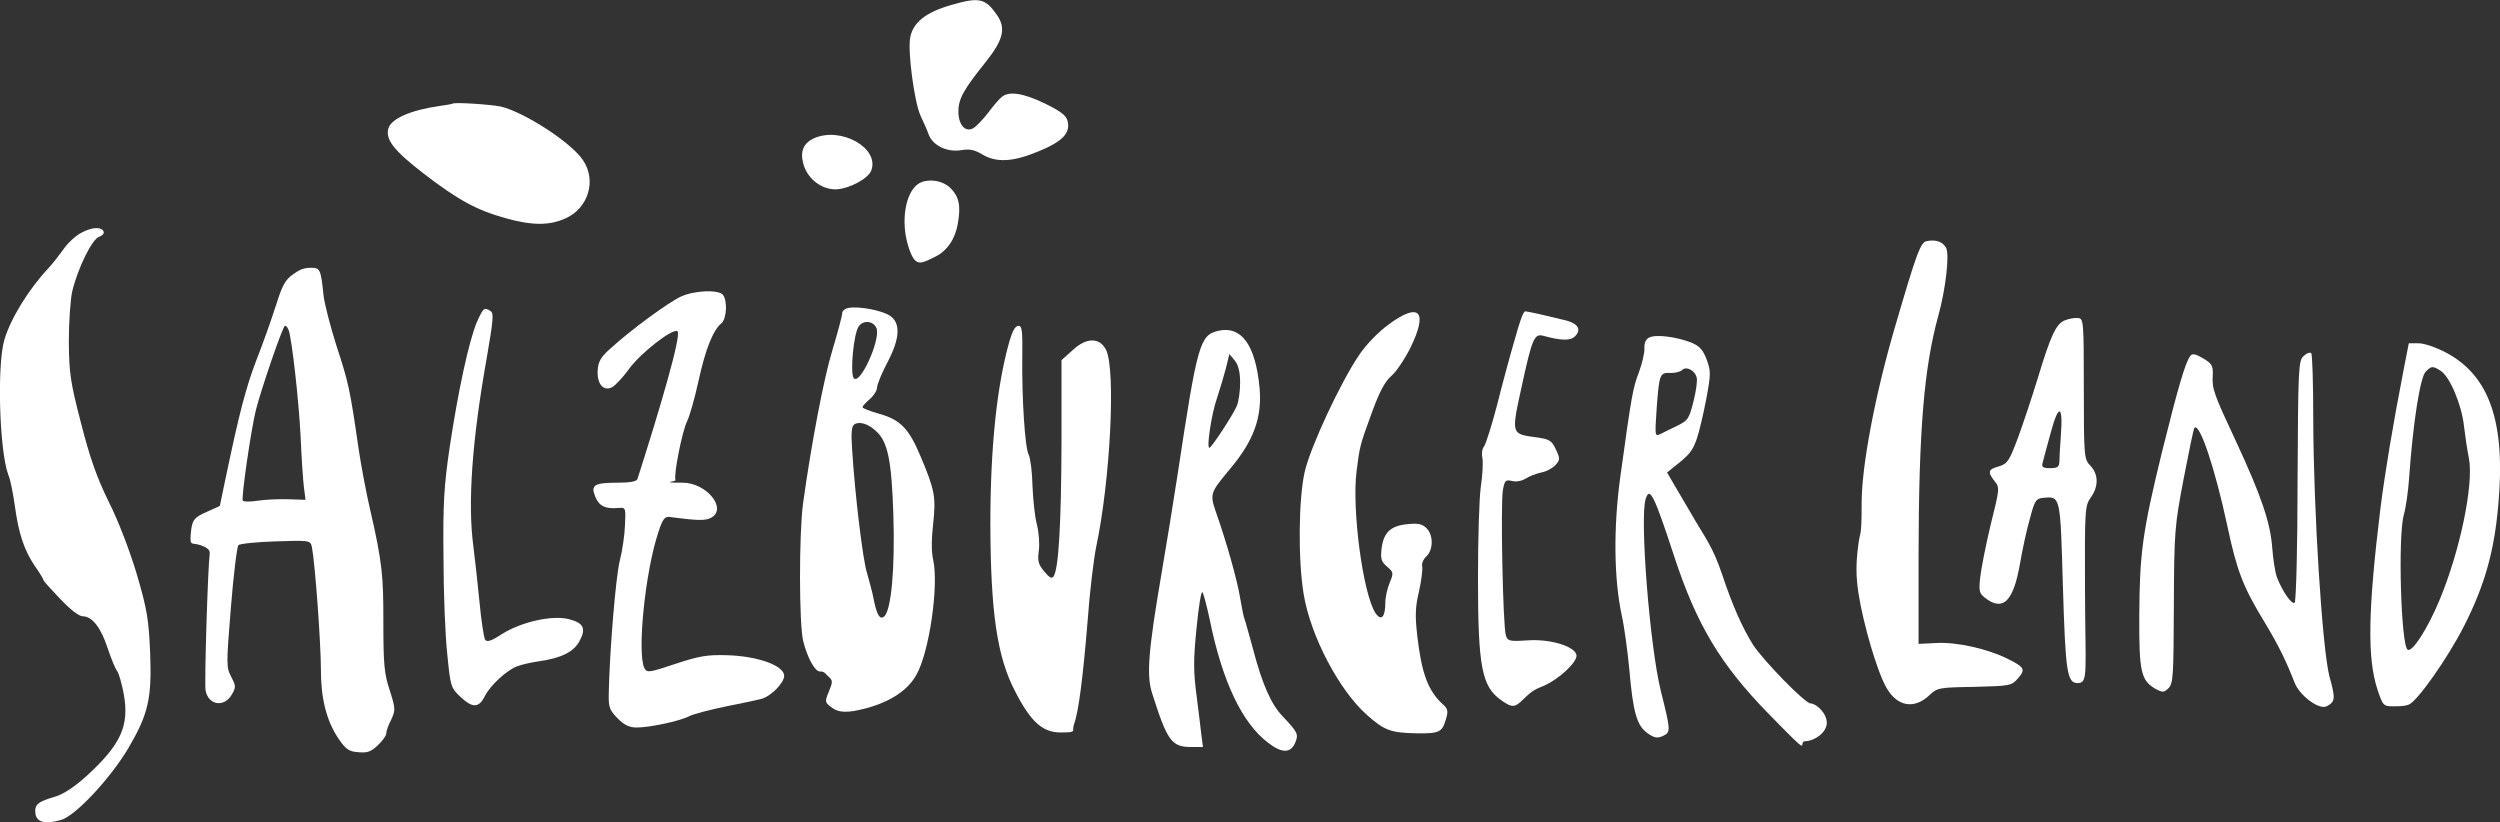 <?xml version="1.0" encoding="UTF-8"?> <svg xmlns="http://www.w3.org/2000/svg" version="1.1" viewBox="0 0 860.8 283.1"><rect x="0" y="0" width="860.8" height="283.1" fill="#333333" stroke="none"/><defs><style> .cls-1 { fill: #fff; } </style></defs><g><g id="Layer_1"><g><path class="cls-1" d="M327.6,1.7c-8.8,2.5-13.2,6-14.2,11.2-.9,4.8,1.4,22,3.5,26.8,1,2.2,2.4,5.2,2.9,6.7,1.5,3.8,6.4,6.1,11.2,5.3,2.8-.5,4.6-.1,7.1,1.4,4.9,3,10.7,2.7,19.5-1,8.3-3.4,11-6.3,10-10.4-.5-2-2.4-3.4-7.9-6.1-7.5-3.6-12.3-4.3-14.8-2.2-.9.7-3,3.2-4.8,5.6-1.8,2.3-4.1,4.7-5.1,5.2-2.7,1.4-5-1.3-5-5.8s1.9-7.7,9.6-17.3c5.9-7.5,6.8-11.4,3.7-15.9-4-5.8-6.1-6.3-15.7-3.5Z"></path><path class="cls-1" d="M155.8,35.7c-.1.1-2.2.5-4.5.8-9.9,1.4-16.7,4.4-17.6,7.8-1,3.8,2,7.6,12.1,15.4,11.8,9.1,18.4,12.7,28.2,15.4,9.2,2.6,15.2,2.6,20.7.1,7.9-3.5,10.8-13.1,6-20.1-4-6-20-16.4-28.2-18.4-3.2-.7-16.1-1.6-16.7-1Z"></path><path class="cls-1" d="M280.3,47.6c-3.5,1.6-4.8,4.3-3.8,8.4,1.2,5.2,6,9.2,11.2,9.2,4.5-.1,11.2-3.6,12.3-6.5,2.9-7.7-10.4-15.2-19.7-11.1Z"></path><path class="cls-1" d="M315.9,63.5c-4.2,3.2-5.7,12.7-3.3,20.8s4.3,6.6,9.4,4.1c4.1-2,6.9-6.1,7.8-11.4,1.1-6.2.4-9.3-2.5-12.2-2.8-2.9-8.5-3.5-11.4-1.3Z"></path><path class="cls-1" d="M27.9,80.2c-1.9,1-4.7,3.6-6.1,5.7-1.5,2.1-3.7,4.9-5,6.3-6.9,7.3-13.2,17.6-15.3,24.8-2.6,8.9-1.7,38.5,1.4,46.6.7,1.6,1.6,6.3,2.2,10.5,1.3,9.6,3.2,15.3,6.9,20.8,1.7,2.4,3,4.6,3,4.9s2.6,3.1,5.7,6.4c3.5,3.7,6.5,6,7.8,6,3.2,0,6.3,3.9,8.6,11.1,1.2,3.5,2.6,7,3.2,7.7s1.6,4.3,2.3,7.9c2,10.9-.9,17.4-12.7,28.2-4.3,3.9-8,6.3-10.9,7.2-5.9,1.7-7.2,2.7-6.8,5.8s3.4,3.8,8.9,2.2c5-1.5,16.9-14.3,23.1-24.7,6.9-11.8,8.1-17.1,7.5-32.8-.5-11.5-1-14.8-4.6-27.1-2.5-8.3-6.4-18.5-9.7-25-4.1-8.4-6.4-14.9-9.5-27-3.7-14.2-4.1-17.3-4.2-28,0-6.7.5-14.4,1.2-17.5,1.9-7.9,6.9-18.1,9.3-18.7,1-.3,1.7-1.1,1.5-1.7-.6-1.8-4-1.7-7.8.4Z"></path><path class="cls-1" d="M663.5,83c-2.2.3-3.5,3.8-11.2,30.2-6.7,23-11.3,47.3-11.3,59.9s-.5,9.4-1.1,14.2c-.9,6.6-.9,10.8,0,16.9,1.6,10.5,6.5,27.3,9.7,32.7,3.7,6.4,9.5,7.4,14.7,2.5,2.7-2.6,3.3-2.7,15.5-2.9,12.3-.3,12.8-.4,15-2.9,2.7-3.1,2.4-3.8-3.6-6.8-6.9-3.4-17.4-5.8-24.5-5.4l-6.1.3v-31c.1-43,1.9-64.1,6.8-82,2.5-8.9,3.9-21,2.7-23.3-1.1-2.1-3.4-3-6.6-2.4Z"></path><path class="cls-1" d="M101,94.4c-2.8,1.9-3.8,3.8-6,10.8-1.5,4.7-4.5,13.2-6.8,19-3.6,9.6-5.7,17.4-10.8,41.8l-1.7,8.2-4.4,2c-4.6,2-5.2,2.9-5.6,7.5s.3,3,3.3,4c2.5.9,3.4,1.7,3.2,3.1-.6,4-1.9,44.8-1.4,47,1,5.1,6.5,5.9,9.1,1.2,1.4-2.4,1.3-2.9-.3-6-1.7-3.2-1.7-4.2-.1-23.8.9-11.3,2.1-21,2.6-21.5s6.4-1.1,12.9-1.3c11.8-.4,11.9-.3,12.4,2,1.1,5.6,3.1,33.2,3.1,42.3s1.6,17.2,6.3,24c2.3,3.3,3.4,4.1,6.6,4.3,3.1.3,4.4-.2,6.7-2.4,1.6-1.5,2.9-3.3,2.9-4.1s.7-2.8,1.7-4.7c1.5-3.3,1.5-3.8-.5-10.1-1.9-5.7-2.2-8.8-2.2-23.9s-.3-19.9-4.5-38.1c-1.3-5.5-3.1-15-4-21-3-20.8-3.5-23-7.6-35.5-2.2-6.9-4.2-14.8-4.5-17.5-.9-9-1.2-9.5-4.3-9.5s-4.3,1-6.1,2.2ZM99.4,113.7c1.1,3,3.5,24.3,4.1,36.5.3,6.9.8,14.6,1.1,17.2l.6,4.7-5.9-.2c-3.2-.1-7.9.1-10.5.5s-4.9.4-5.2,0c-.6-.9,2.9-24.8,4.5-31.2,2-7.8,9.3-29,10-29s.9.7,1.3,1.5Z"></path><path class="cls-1" d="M234.5,102.1c-4.2,1.9-17.2,11.4-24.2,17.8-3.4,3-4.3,4.5-4.5,7.6-.3,4.7,2,7.4,5,5.8,1.1-.6,3.6-3.3,5.6-6,3.9-5.6,15.5-14.6,16.9-13.2s-6.4,27.7-13.8,50.8c-.3.9-2.6,1.3-6.7,1.3-8.3,0-9.5.8-7.8,4.9,1.3,3.2,3.5,4.2,8,3.8,2.4-.2,2.5-.1,2.2,5.8-.1,3.3-.9,8.9-1.8,12.4-1.4,5.6-3.5,31.1-3.8,45.8-.1,4.7.3,5.6,3.1,8.5,2.3,2.3,4.1,3.1,6.5,3.1,4.5,0,14.7-2.2,17.9-3.8,1.4-.8,7.3-2.3,13-3.5,5.7-1.1,11.2-2.3,12.2-2.6,3.3-1,7.7-5.5,7.7-7.9,0-3.5-9-6.8-19.7-7.1-6.9-.2-9.6.3-17.8,3-9,3-9.7,3.1-10.6,1.5-2.6-5,.2-33.2,4.8-46.9,1.4-4.4,2.2-5.4,3.8-5.2,9.8,1.3,12.4,1.3,14.3.3,5.8-3.1-1.5-12.1-9.8-12.1s-2.1-.4-2.4-.9c-.8-1.3,2.3-17,4-20.3.8-1.6,2.6-7.8,3.9-13.8,2.4-11,5-17.5,7.9-19.9,1.9-1.6,2.1-8.2.4-9.9s-9.7-1.4-14.3.7Z"></path><path class="cls-1" d="M292.3,106c-1.3.2-2.3,1-2.3,1.8s-1.5,6.5-3.4,12.8c-2.9,9.4-7.3,32.5-10.1,52.8-1.4,10.4-1.4,41.9.1,47.5,1.5,5.8,4,10.3,5.7,10.3s1.8.7,2.8,1.6c1.7,1.5,1.7,1.9.3,5.3s-1.4,3.7.7,5.3c2.6,2.1,5.7,2.2,12.4.4,8.3-2.3,14.1-6.2,17-11.4,4.5-7.8,7.8-30.9,5.8-39.7-.6-2.5-.6-7.2,0-12.3,1-9.3.6-11.6-4.3-23.2-4-9.6-7-12.7-14.2-14.7-3.2-.9-5.8-1.9-5.8-2.3s1.1-1.6,2.5-2.8,2.5-3,2.5-4,1.6-4.9,3.5-8.5c4.4-8.3,4.7-13.7.9-16.2-2.7-1.8-10.4-3.3-14.1-2.7ZM301.8,113c1.5,4-5.9,20.2-7.9,17.1-1.2-1.9,0-14.9,1.7-17.6,1.5-2.4,5.1-2.1,6.2.5ZM301.7,148.5c4,3.6,5.3,10.1,5.9,28.7.6,18.4-.7,33-3.2,35.1-1.5,1.2-2.6-.6-3.8-7.1-.4-1.9-1.4-5.5-2.1-8-1.4-4.4-4.1-26.6-5.1-42.4-.4-5.9-.2-8.1.8-8.7,1.7-1.1,4.8-.2,7.5,2.4Z"></path><path class="cls-1" d="M164.2,110.9c-2.7,6.3-6.5,23.9-9.4,43.3-1.9,13-2.3,19.1-2.1,37.5,0,12.1.6,27.2,1.3,33.5,1.1,11.2,1.2,11.6,4.6,14.8,4.2,3.9,6.3,3.8,8.4-.4,1.7-3.5,7.5-8.9,11.1-10.2,1.3-.5,4.6-1.3,7.4-1.7,7.7-1.1,12-3.2,14-6.9,2.4-4.4,1.5-6.3-3.6-7.6-5.6-1.5-16.5.9-23.2,5.2-3.7,2.4-5.1,2.8-5.7,1.8-.4-.7-1.3-6.5-1.9-12.9s-1.6-15-2.1-19.1c-2-14.9-.5-36.3,4.6-65,2.2-12.8,2.5-15.4,1.3-16.1-2.2-1.4-2.5-1.1-4.7,3.8Z"></path><path class="cls-1" d="M478.3,111.6c-3.6,2.6-7.9,7-10.3,10.6-6.4,9.4-16.7,31.5-18.7,40-2.2,9.2-2.4,30.8-.4,42.5,2.4,14.4,12.2,33,21.8,41.5,6.1,5.4,8.2,6.1,17.1,6.3,7.9.1,8.8-.4,10.1-5,.8-2.6.6-3.5-1-4.9-5.2-4.7-7.4-10.7-8.9-23.6-.8-7-.7-10,.6-15.4.8-3.7,1.3-7.6,1.1-8.5-.3-1,.4-2.6,1.4-3.5,2.5-2.3,2.5-7.6-.1-9.9-1.5-1.4-3-1.6-6.6-1.2-5.7.6-8,2.9-8.7,8.4-.4,3.5-.1,4.5,1.9,6.2,2.2,1.9,2.3,2.2.9,5.5-.8,2-1.5,5-1.5,6.8,0,5.1-1.4,6.6-3.4,3.7-4.3-6.6-8.2-35.8-6.5-48.9,1.1-8.7,1.1-8.8,5.5-20.8,2.4-6.5,4.3-10.1,6.4-11.9,1.6-1.3,4.6-5.7,6.6-9.7,6.2-12.6,3.2-15.9-7.3-8.2Z"></path><path class="cls-1" d="M521.7,116.4c-1.5,5.1-4.3,15.3-6.1,22.6-1.9,7.3-4,13.9-4.6,14.7-.7.8-.9,2.6-.6,3.9.3,1.4.1,5.8-.5,9.8s-1,18.3-1,31.8c0,30.4,1.3,37.2,8,41.9,3.8,2.7,4.7,2.6,7.8-.5s4.4-3.4,6.7-4.4c5.4-2.3,11.9-8.4,11.4-10.7-.6-3-9.2-5.6-17-5-6.1.4-6.7.2-7.3-1.7-1-2.9-1.9-45.8-1-50.2.6-3.2.9-3.5,3.1-3,1.4.4,3.4,0,4.7-.8,1.2-.8,3.6-1.7,5.3-2.1,1.8-.3,4-1.5,5-2.6,1.6-1.8,1.6-2.2.1-5.4-1.4-3-2.2-3.5-6.6-4.1-8.8-1.2-8.8-.9-5.2-17.3,3.6-16.7,4.4-18.5,7.4-17.7,6.3,1.7,9.4,1.8,11,.2,2.3-2.3,1.1-4.4-3.2-5.5-6.5-1.6-13.1-3.1-13.9-3.1s-2.1,4.2-3.5,9.2Z"></path><path class="cls-1" d="M711,110.3c-3,1.1-4.9,5.1-9.5,20.4-1.9,6.2-4.9,15.2-6.7,20.1-3,8-3.6,8.9-6.6,9.8-3.7,1-3.9,1.9-1.4,5.1,1.8,2.2,1.7,2.6-1.4,15.1-1.7,7.1-3.3,15.3-3.6,18.2-.5,4.9-.3,5.4,2.3,7.3,5.8,4.1,9.2.4,11.4-12.1.8-4.7,2.3-11.7,3.4-15.5,1.7-6.5,2.1-7,4.7-7.3,5.9-.5,5.8-.8,6.7,30.5.9,29.5,1.4,33.3,5.1,33.3s2.6-3.5,2.5-32.8c-.1-27,0-28.3,2-31.1,2.7-3.8,2.7-7.9-.1-10.9-2.2-2.3-2.3-2.9-2.3-26.5s-.1-24.2-2-24.4c-1.1-.1-3.1.2-4.5.8ZM709.6,149.9c-.3,3.8-.5,7.8-.5,9-.1,1.9-.7,2.3-3.2,2.3s-3-.4-2.6-1.8c.2-.9,1.5-5.6,2.8-10.4,2.7-10.1,4.3-9.7,3.5.9Z"></path><path class="cls-1" d="M347.6,117.4c-4.4,15.4-6.6,36.9-6.6,63,.1,30.5,2.3,45.8,8.6,57.8,5.3,10.3,9.4,14,15.5,14s3.8-.4,4.7-2.8c1.6-4.3,3.1-16.3,4.7-35.7.7-9.9,2.1-21.2,2.9-25.2,4.9-23,6.8-60.8,3.5-67.9-2.2-4.5-6.8-4.5-11.6,0l-3.8,3.4v28.4c-.1,28.2-1,43.4-2.7,46-.6,1-1.4.6-3.3-1.7-2-2.4-2.3-3.6-1.8-7.2.3-2.3,0-6.4-.7-9s-1.3-8.6-1.5-13.3c-.1-4.7-.7-9.5-1.3-10.6-1.3-2.5-2.4-19.6-2.2-34.2.1-8.5-.1-10.2-1.3-10.2s-2.1,1.9-3.1,5.2Z"></path><path class="cls-1" d="M419.5,113.9c-6.4,1.5-7.2,4.4-14,49.3-1.4,9.1-3.9,24.6-5.6,34.5-4.5,26.3-5.2,34.9-3.2,41,5.2,16.4,6.7,18.5,13.4,18.5h4.1l-.5-3.8c-.2-2-1-8.3-1.7-13.9-1.1-8.3-1.1-12.4,0-23.3.7-7.2,1.6-12.8,2-12.3.4.4,1.5,4.6,2.5,9.3,4.4,21.6,11.2,35.8,20.2,42.6,4.8,3.7,7.9,3.6,9.4-.4,1-2.6.7-3.3-4.4-8.7-4-4.1-7.1-11.2-10.2-23-1.5-5.5-2.8-10.2-3-10.6-.2-.3-.9-3.6-1.5-7.2-.9-5.8-4.7-19.3-8.2-29.2-2.3-6.7-2.2-6.9,4.6-15.1,8.3-9.8,11.2-17.9,10.3-28-1.4-14.8-6.2-21.5-14.2-19.7ZM427,131.8c0,2.9-.5,6.6-1.2,8.1-1.5,3.4-8.7,14.3-9.4,14.3-1,0,.7-11.5,2.6-17,1-3,2.4-7.7,3.1-10.4l1.2-4.9,1.9,2.3c1.2,1.5,1.8,3.9,1.8,7.6Z"></path><path class="cls-1" d="M567.7,116.3c-1.1.6-1.6,2-1.5,3.7.1,1.5-.8,5.2-1.9,8.2-2.1,5.5-2.5,7.8-6.4,36-2.4,17.5-2.2,35.1.5,47.7.9,4,2,12.3,2.6,18.5,1.3,15,2.6,19.4,6.2,22,2.4,1.7,3.4,1.9,5.4,1,2.7-1.3,2.7-1.7-.8-15.7-3.8-15.7-7.2-59.1-5.2-65.8,1.4-4.6,2.9-1.6,9.9,19.8,7.7,23.4,15.9,37.1,32.3,53.9s9.8,9.6,12.8,9.6,7.4-2.9,7.4-6.3-3.7-6.7-5.6-6.7-16.3-14.8-19.8-20.2c-3.7-5.9-7.1-13.6-10.5-23.8s-6-13-10.6-21l-8.5-14.5,2.2-1.8c5.5-4.3,6.5-5.5,8-9.7.9-2.5,2.3-8.7,3.3-13.8,1.6-8.7,1.6-9.6.1-13.7-1.3-3.4-2.5-4.6-5.4-5.8-5.2-2-12.4-2.9-14.5-1.6ZM584.2,130c.3,1-.2,4.7-1.1,8.2-1.5,6-1.9,6.6-5.6,8.4-2.2,1.1-4.8,2.3-5.9,2.9-1.8.8-1.8.5-1.2-8.5.9-12.3,1.1-12.7,4.7-12.6,1.6.1,3.5-.4,4.1-1,1.4-1.4,4.4.1,5,2.6Z"></path><path class="cls-1" d="M827.6,127.4c-3.7,19-6.5,35.9-8,47.9-4.3,35.3-4.5,51.4-1,62.1,1.9,5.6,2,5.8,5.6,5.8s4.3-.3,5.2-.6c2.9-1.1,13.4-16,19-27,7.1-14,10.4-25.6,11.8-41.6,2.6-28.4-2.9-44.6-18-52.6-3.4-1.8-7.5-3.2-9.4-3.2h-3.4l-1.8,9.2ZM840.4,127.7c3.2,2.1,7.2,11.7,8,19,.4,3.3,1.1,8.3,1.7,11.1,1.7,8.9-3,31.8-10.2,49-4.1,9.8-9.3,17.9-10.9,16.9-2.3-1.4-3.4-39.2-1.3-46.5.7-2.5,1.5-8.1,1.8-12.5,1.3-18.8,3.8-34.8,5.7-36.7s2.3-2.2,5.2-.3Z"></path><path class="cls-1" d="M754.2,122.5c-1.7,2.1-4.2,10.7-9.8,33.2-6.7,27.5-7.7,34.7-7.8,56.5-.1,19.2.6,22.1,5.6,25,2.5,1.3,2.9,1.3,4.5-.3s1.7-4.5,1.8-28.4c.1-25.8.3-27.4,3.4-43.8,1.8-9.3,3.4-17.2,3.7-17.4,1.8-1.8,7.1,14.1,11.3,33.7,3.3,15.5,5.3,20.9,13,33.5,4.7,7.8,7.3,13.2,10.2,20.6,1.7,4.4,8.4,9.4,11,8.1,3-1.6,3.1-2.6,1-10.2-2.5-9.4-5.5-57.2-5.6-88.5,0-12.2-.3-22.5-.7-22.9-.5-.4-1.6,0-2.6,1-1.8,1.5-1.9,4.1-2.1,42.8,0,22.7-.5,41.6-1,42.1-.9.9-4.2-3.8-6.1-8.7-.6-1.6-1.3-6-1.6-9.9-.6-8.9-3.9-18.4-12.4-36.7-7.9-16.9-8.4-18.3-8.1-23.1.1-3.2-.3-3.9-3.3-5.7-2.6-1.5-3.7-1.8-4.4-.9Z"></path></g></g></g></svg> 